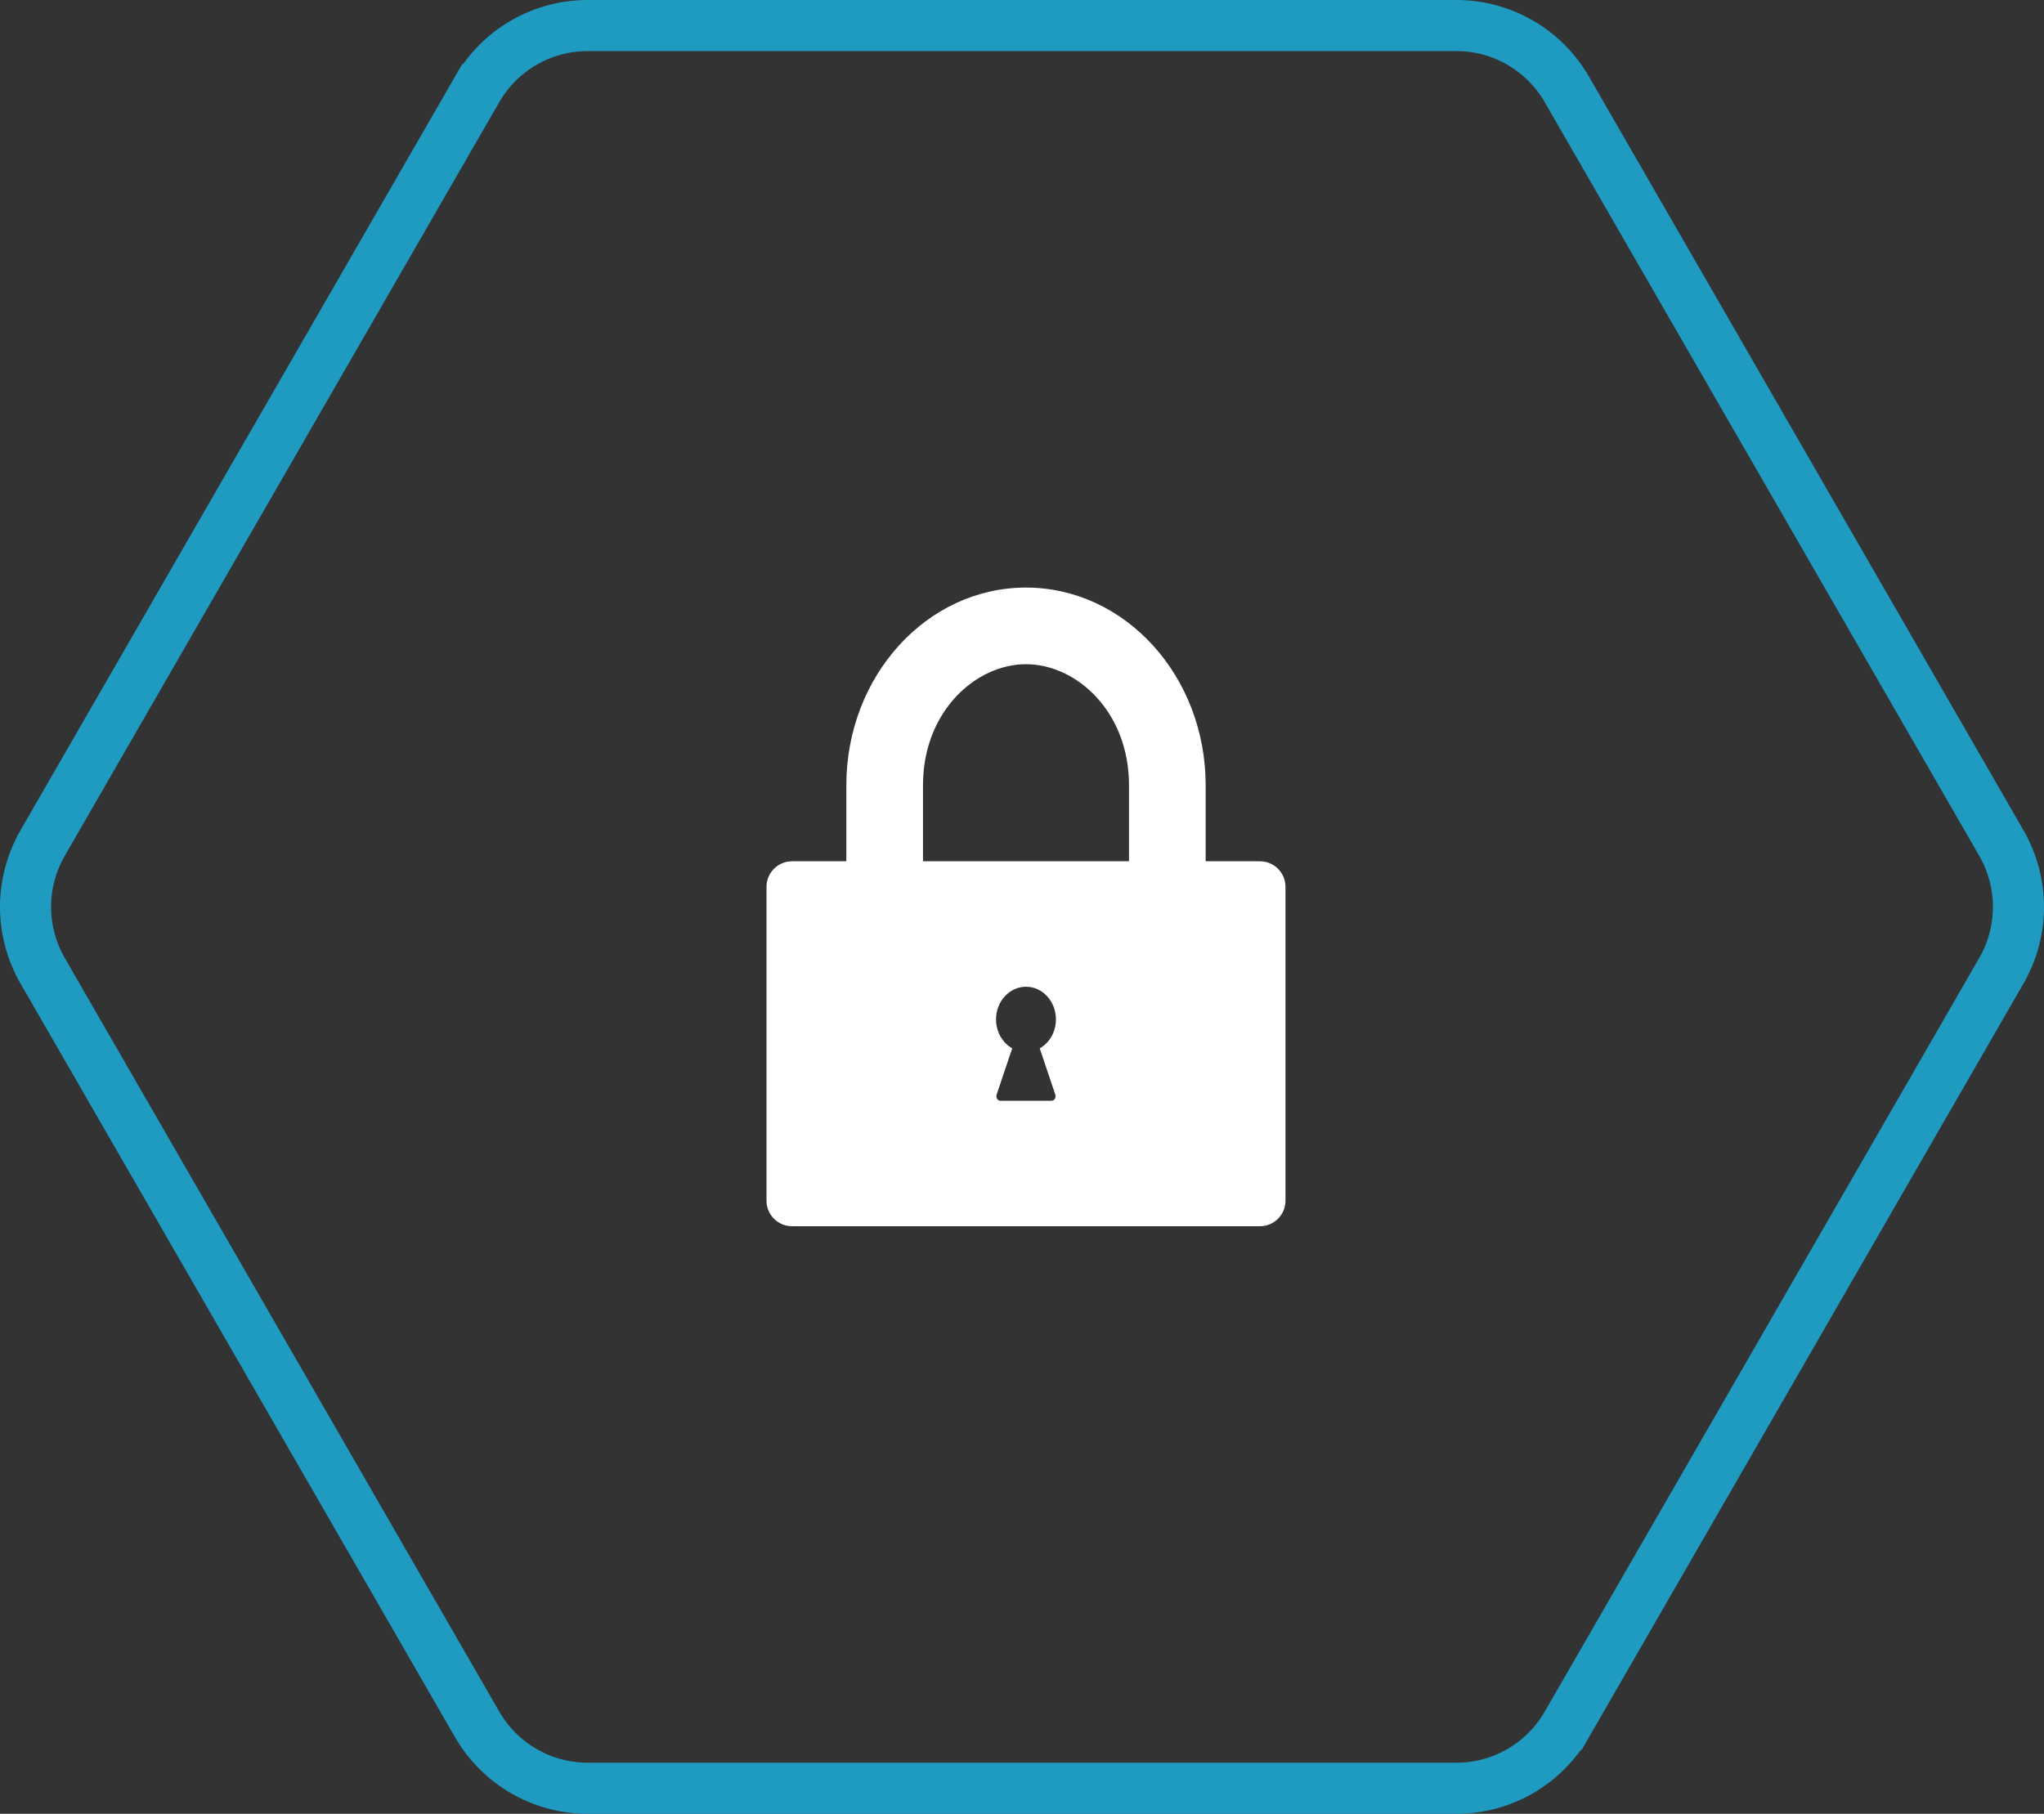 <?xml version="1.0" encoding="UTF-8"?> <svg xmlns="http://www.w3.org/2000/svg" width="80" height="71" viewBox="0 0 80 71" fill="none"><rect x="0" y="0" width="80" height="71" fill="#333333" stroke="none"/><path d="M18.674 3.5L18.675 3.5C19.565 1.953 21.214 1 22.997 1H57.003C58.785 1 60.432 1.952 61.326 3.5C61.326 3.501 61.326 3.501 61.326 3.501L78.33 32.998L78.33 32.999C79.223 34.547 79.223 36.453 78.33 38.001L78.33 38.002L61.326 67.5L61.325 67.5C60.435 69.047 58.786 70 57.003 70H22.997C21.215 70 19.568 69.048 18.674 67.499L1.67 38.002L1.67 38.001C0.777 36.453 0.777 34.547 1.67 32.999L1.67 32.998L18.674 3.5Z" stroke="#1F9AC1" stroke-width="2"></path><path fill-rule="evenodd" clip-rule="evenodd" d="M40.156 26C42.119 26 44.188 27.844 44.188 30.738V33.714H36.125V30.738C36.125 27.844 38.194 26 40.156 26ZM33.125 33.714V30.738C33.125 26.465 36.273 23 40.156 23C44.039 23 47.188 26.465 47.188 30.738V33.714H49.312C49.865 33.714 50.312 34.162 50.312 34.714V47C50.312 47.552 49.865 48 49.312 48H31C30.448 48 30 47.552 30 47V34.714C30 34.162 30.448 33.714 31 33.714H33.125ZM40.694 41.037C41.071 40.825 41.328 40.396 41.328 39.902C41.328 39.197 40.803 38.625 40.156 38.625C39.509 38.625 38.984 39.197 38.984 39.902C38.984 40.396 39.241 40.824 39.617 41.036L39.007 42.849C38.968 42.966 39.047 43.09 39.161 43.09H41.15C41.264 43.09 41.343 42.966 41.304 42.849L40.694 41.037Z" fill="white"></path></svg> 